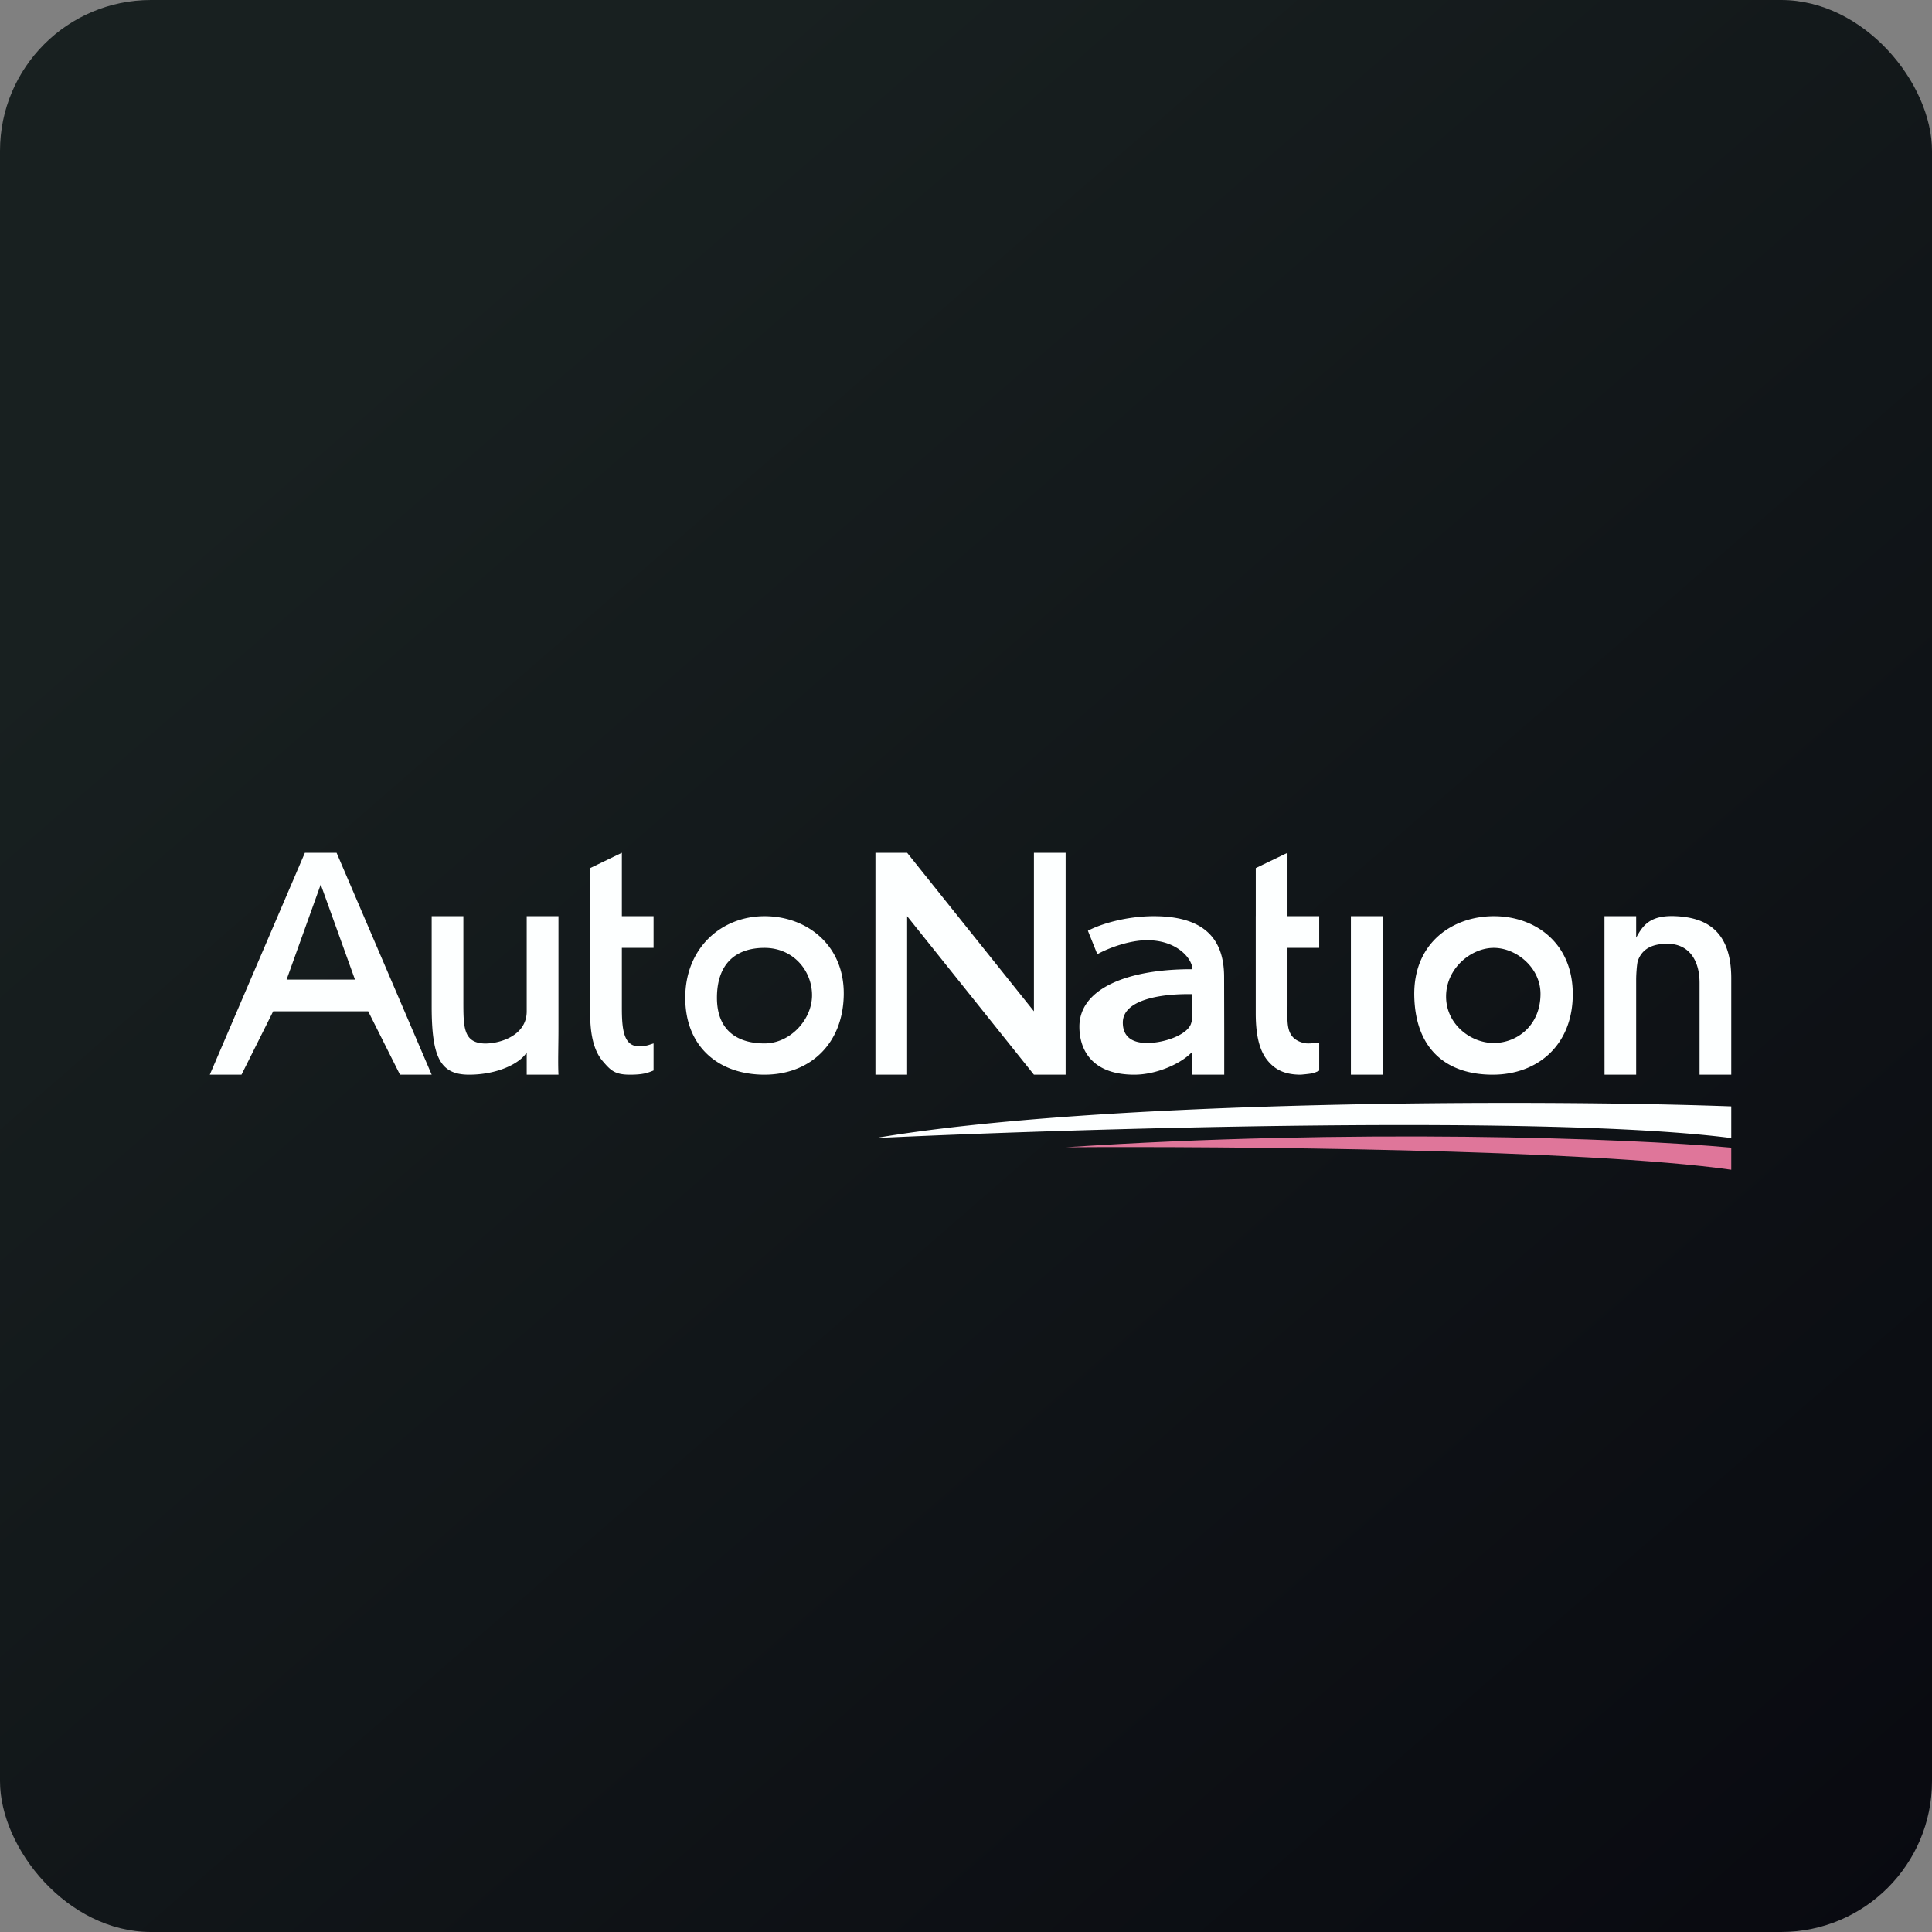 <!-- by FastBull --><svg xmlns="http://www.w3.org/2000/svg" width="64" height="64" viewBox="0 0 64 64"><rect x="0" y="0" width="64" height="64" fill="#808080" stroke="none"/><rect x="0" y="0" width="64" height="64" rx="5" ry="5" fill="url(#fb100)" /><path fill="url(#fb100)" d="" /><path d="M 17.448,35.6 L 17.448,34.861 C 17.221,35.233 16.474,35.6 15.537,35.6 C 14.581,35.6 14.3,35.023 14.3,33.332 L 14.3,30.35 L 15.35,30.35 L 15.35,33.143 C 15.35,34.004 15.348,34.515 15.996,34.564 C 16.431,34.597 17.448,34.366 17.448,33.5 L 17.448,30.35 L 18.5,30.35 L 18.5,34.07 C 18.5,34.688 18.479,35.174 18.5,35.6 L 17.448,35.6 Z M 19.55,30.35 L 19.55,28.756 L 20.6,28.25 L 20.6,30.35 L 21.65,30.35 L 21.65,31.4 L 20.6,31.4 L 20.6,33.361 C 20.6,34.053 20.643,34.658 21.162,34.658 C 21.415,34.658 21.496,34.611 21.65,34.564 L 21.65,35.461 C 21.452,35.543 21.295,35.6 20.866,35.6 C 20.368,35.6 20.23,35.458 19.977,35.164 C 19.691,34.839 19.55,34.322 19.55,33.572 L 19.55,30.35 Z M 41.599,30.35 L 41.599,28.756 L 42.65,28.25 L 42.65,30.35 L 43.7,30.35 L 43.7,31.4 L 42.65,31.4 L 42.65,33.311 C 42.65,33.879 42.571,34.4 43.194,34.55 C 43.33,34.583 43.488,34.55 43.7,34.55 L 43.7,35.469 C 43.502,35.551 43.542,35.558 43.091,35.6 C 42.595,35.6 42.272,35.458 42.018,35.164 C 41.731,34.839 41.598,34.322 41.598,33.572 L 41.598,30.35 Z M 44.75,35.6 L 44.75,30.35 L 45.8,30.35 L 45.8,35.6 L 44.75,35.6 Z M 25.325,30.35 C 23.898,30.35 22.7,31.4 22.7,33.052 C 22.7,34.703 23.838,35.6 25.325,35.6 C 26.812,35.6 27.919,34.6 27.95,32.968 C 27.982,31.334 26.752,30.35 25.325,30.35 Z M 25.325,34.564 C 24.471,34.564 23.75,34.172 23.75,33.052 C 23.75,31.931 24.366,31.4 25.325,31.4 C 26.284,31.4 26.9,32.161 26.9,32.968 C 26.9,33.774 26.179,34.564 25.325,34.564 Z M 49.486,30.35 C 48.118,30.35 46.806,31.234 46.85,33.011 C 46.894,34.786 47.946,35.6 49.447,35.6 C 50.946,35.6 52.105,34.609 52.1,32.922 C 52.095,31.234 50.854,30.35 49.486,30.35 Z M 49.482,34.55 C 48.711,34.55 47.903,33.925 47.903,33.011 C 47.903,32.074 48.733,31.4 49.482,31.4 C 50.23,31.4 51.031,32.054 51.031,32.922 C 51.031,33.97 50.254,34.55 49.482,34.55 Z M 40.554,35.6 L 39.5,35.6 L 39.5,34.835 C 39.146,35.227 38.32,35.6 37.576,35.6 C 36.169,35.6 35.756,34.774 35.756,34.009 C 35.756,32.738 37.376,32.097 39.5,32.107 C 39.5,31.776 39.012,31.146 37.998,31.146 C 37.431,31.146 36.74,31.393 36.35,31.61 L 36.038,30.833 C 36.462,30.605 37.315,30.35 38.223,30.35 C 40.065,30.35 40.55,31.274 40.55,32.368 L 40.554,34.187 L 40.554,35.6 Z M 39.5,32.933 C 38.473,32.912 37.195,33.109 37.195,33.874 C 37.195,34.369 37.538,34.55 37.998,34.55 C 38.575,34.55 39.321,34.28 39.451,33.918 A 0.9,0.9 0 0,0 39.5,33.626 L 39.5,32.933 Z M 53.15,30.35 L 54.2,30.35 L 54.2,31.062 C 54.423,30.65 54.665,30.306 55.522,30.35 C 56.42,30.396 57.35,30.748 57.35,32.409 L 57.35,35.6 L 56.3,35.6 L 56.3,32.561 C 56.3,31.805 55.944,31.264 55.235,31.264 C 54.717,31.264 54.39,31.44 54.252,31.839 C 54.221,31.958 54.2,32.29 54.2,32.443 L 54.2,35.6 L 53.152,35.6 L 53.15,31.839 L 53.15,30.35 Z M 11.15,28.25 L 10.1,28.25 L 6.95,35.6 L 8,35.6 L 9.05,33.5 L 12.197,33.5 L 13.25,35.6 L 14.3,35.6 L 11.15,28.25 Z M 9.494,32.45 L 10.625,29.3 L 11.759,32.45 L 9.494,32.45 Z M 29,35.6 L 29,28.25 L 30.05,28.25 L 34.25,33.5 L 34.25,28.25 L 35.3,28.25 L 35.3,35.6 L 34.25,35.6 L 30.05,30.35 L 30.05,35.6 L 29,35.6 Z M 29,37.7 C 36.482,36.429 51.017,36.419 57.35,36.65 L 57.35,37.7 C 51.306,36.918 35.932,37.374 29,37.7 Z" fill="#fdffff" /><path d="M 35.3,38.005 C 44.664,37.379 53.902,37.698 57.35,38.018 L 57.35,38.75 C 52.547,38.068 40.649,37.968 35.3,38.005 Z" fill="#df769a" /><defs><linearGradient id="fb100" x1="13.69" y1="10.2" x2="74.3" y2="79.82" gradientUnits="userSpaceOnUse"><stop stop-color="#182020" /><stop offset="1" stop-color="#05040c" /></linearGradient></defs></svg>